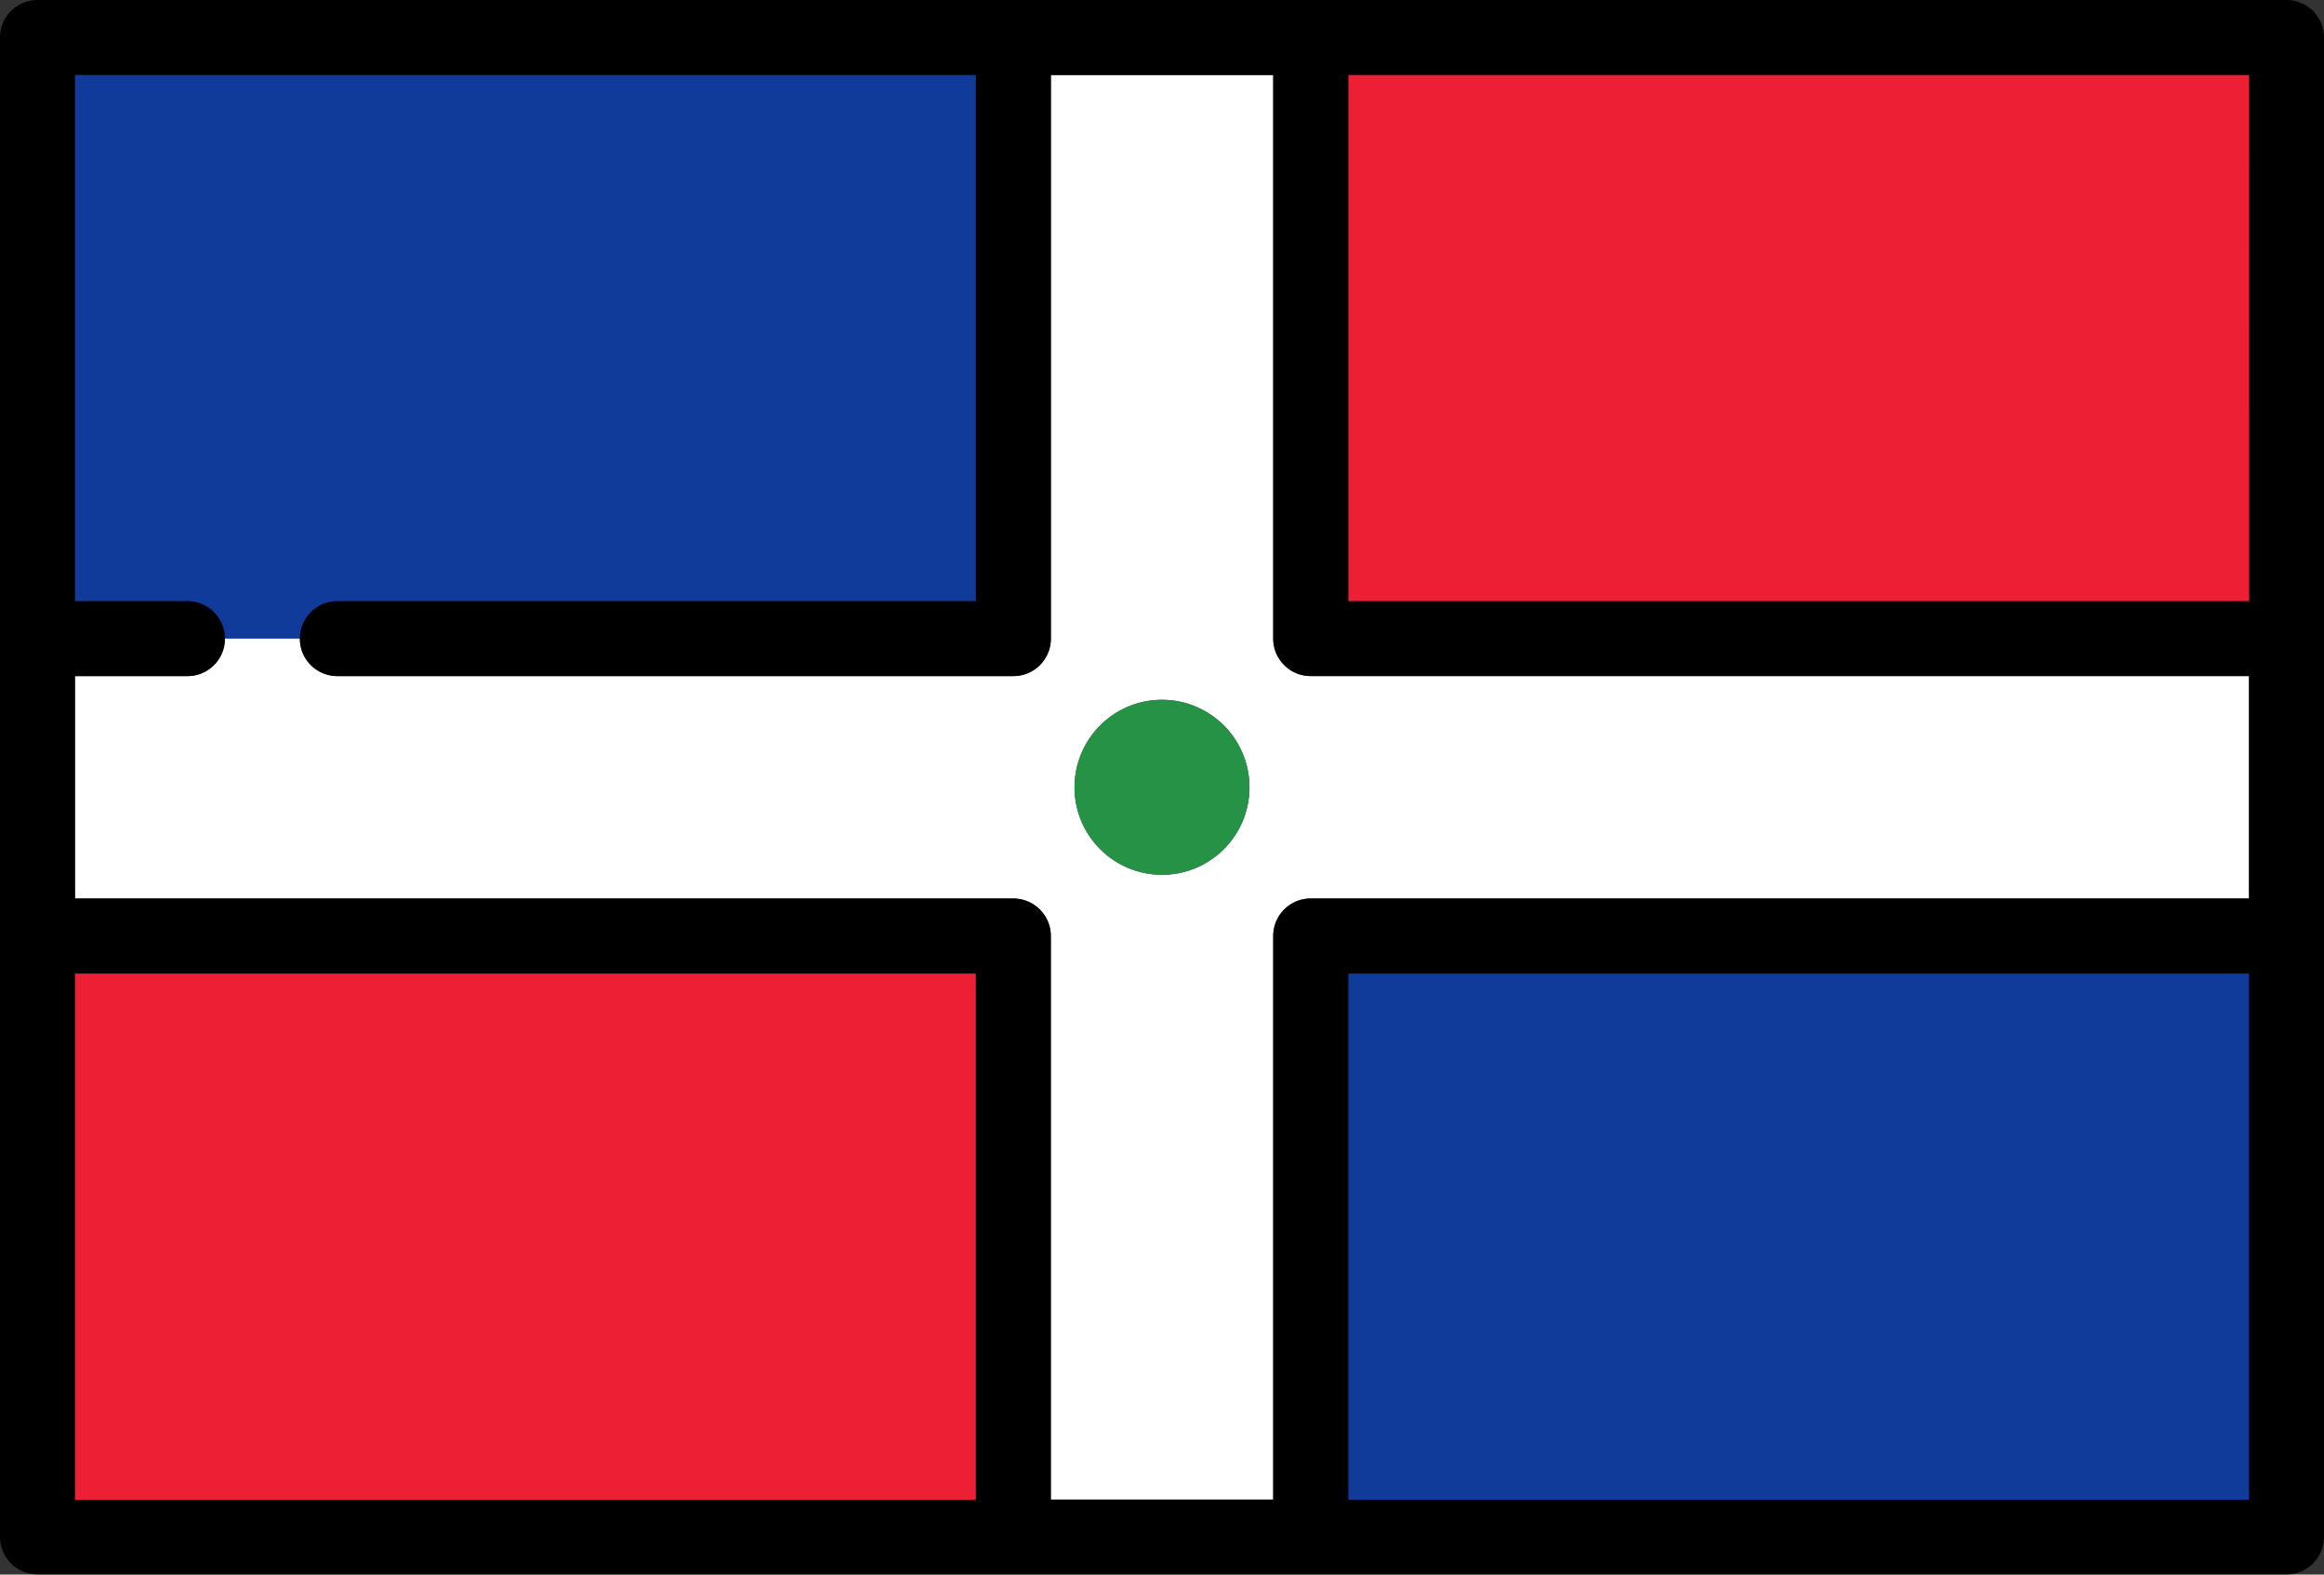 <svg xmlns="http://www.w3.org/2000/svg" width="54.12" height="36.662" viewBox="0 0 54.12 36.662"><rect x="0" y="0" width="54.12" height="36.662" fill="#333333" stroke="none"/><defs><style>.a{fill:#ed1f34;}.b{fill:#103b9b;}.c{fill:#fff;}.d{fill:#259245;}</style></defs><g transform="translate(0 -129.032)"><rect class="a" width="21.114" height="12.385" transform="translate(1.678 151.631)"/><rect class="a" width="20.979" height="12.25" transform="translate(1.746 151.699)"/><rect class="b" width="21.114" height="12.385" transform="translate(31.328 151.631)"/><rect class="b" width="20.979" height="12.25" transform="translate(31.396 151.699)"/><rect class="a" width="21.114" height="12.385" transform="translate(31.328 130.71)"/><rect class="a" width="20.979" height="12.25" transform="translate(31.396 130.778)"/><path class="b" d="M28.3,167.1v-.068a.806.806,0,0,0-.805-.805H24.807V153.839H45.921v12.385H30.985a.806.806,0,0,0-.805.805v.068Z" transform="translate(-23.129 -23.129)"/><path class="b" d="M31.917,167.089H46.786v-12.25H25.807v12.25h2.619a.873.873,0,0,1,.873.873h1.746A.873.873,0,0,1,31.917,167.089Z" transform="translate(-24.061 -24.061)"/><path class="c" d="M53.711,188.009V174.887a.873.873,0,0,1,.873-.873H76.436v-5.179H54.584a.873.873,0,0,1-.873-.873V154.839H48.532v13.123a.873.873,0,0,1-.873.873H31.917a.873.873,0,0,1-.873-.873H29.3a.873.873,0,0,1-.873.873H25.807v5.179H47.659a.873.873,0,0,1,.873.873v13.123h5.179Zm-2.59-18.622a2.037,2.037,0,1,1-2.037,2.037A2.037,2.037,0,0,1,51.121,169.387Z" transform="translate(-24.061 -24.061)"/><circle class="d" cx="2.037" cy="2.037" r="2.037" transform="translate(25.023 145.326)"/><path d="M53.247,129.032H.873A.873.873,0,0,0,0,129.9v34.916a.873.873,0,0,0,.873.873H53.247a.873.873,0,0,0,.873-.873V129.9A.873.873,0,0,0,53.247,129.032ZM1.746,151.7H22.725v12.25H1.746ZM23.6,149.953H1.746v-5.179H4.365a.873.873,0,0,0,0-1.746H1.746v-12.25H22.725v12.25H7.856a.873.873,0,0,0,0,1.746H23.6a.873.873,0,0,0,.873-.873V130.778H29.65V143.9a.873.873,0,0,0,.873.873H52.374v5.179H30.523a.873.873,0,0,0-.873.873v13.123H24.471V150.826A.873.873,0,0,0,23.6,149.953Zm28.777-6.925H31.4v-12.25H52.374ZM31.4,151.7H52.374v12.25H31.4Z" transform="translate(0 0)"/></g></svg>